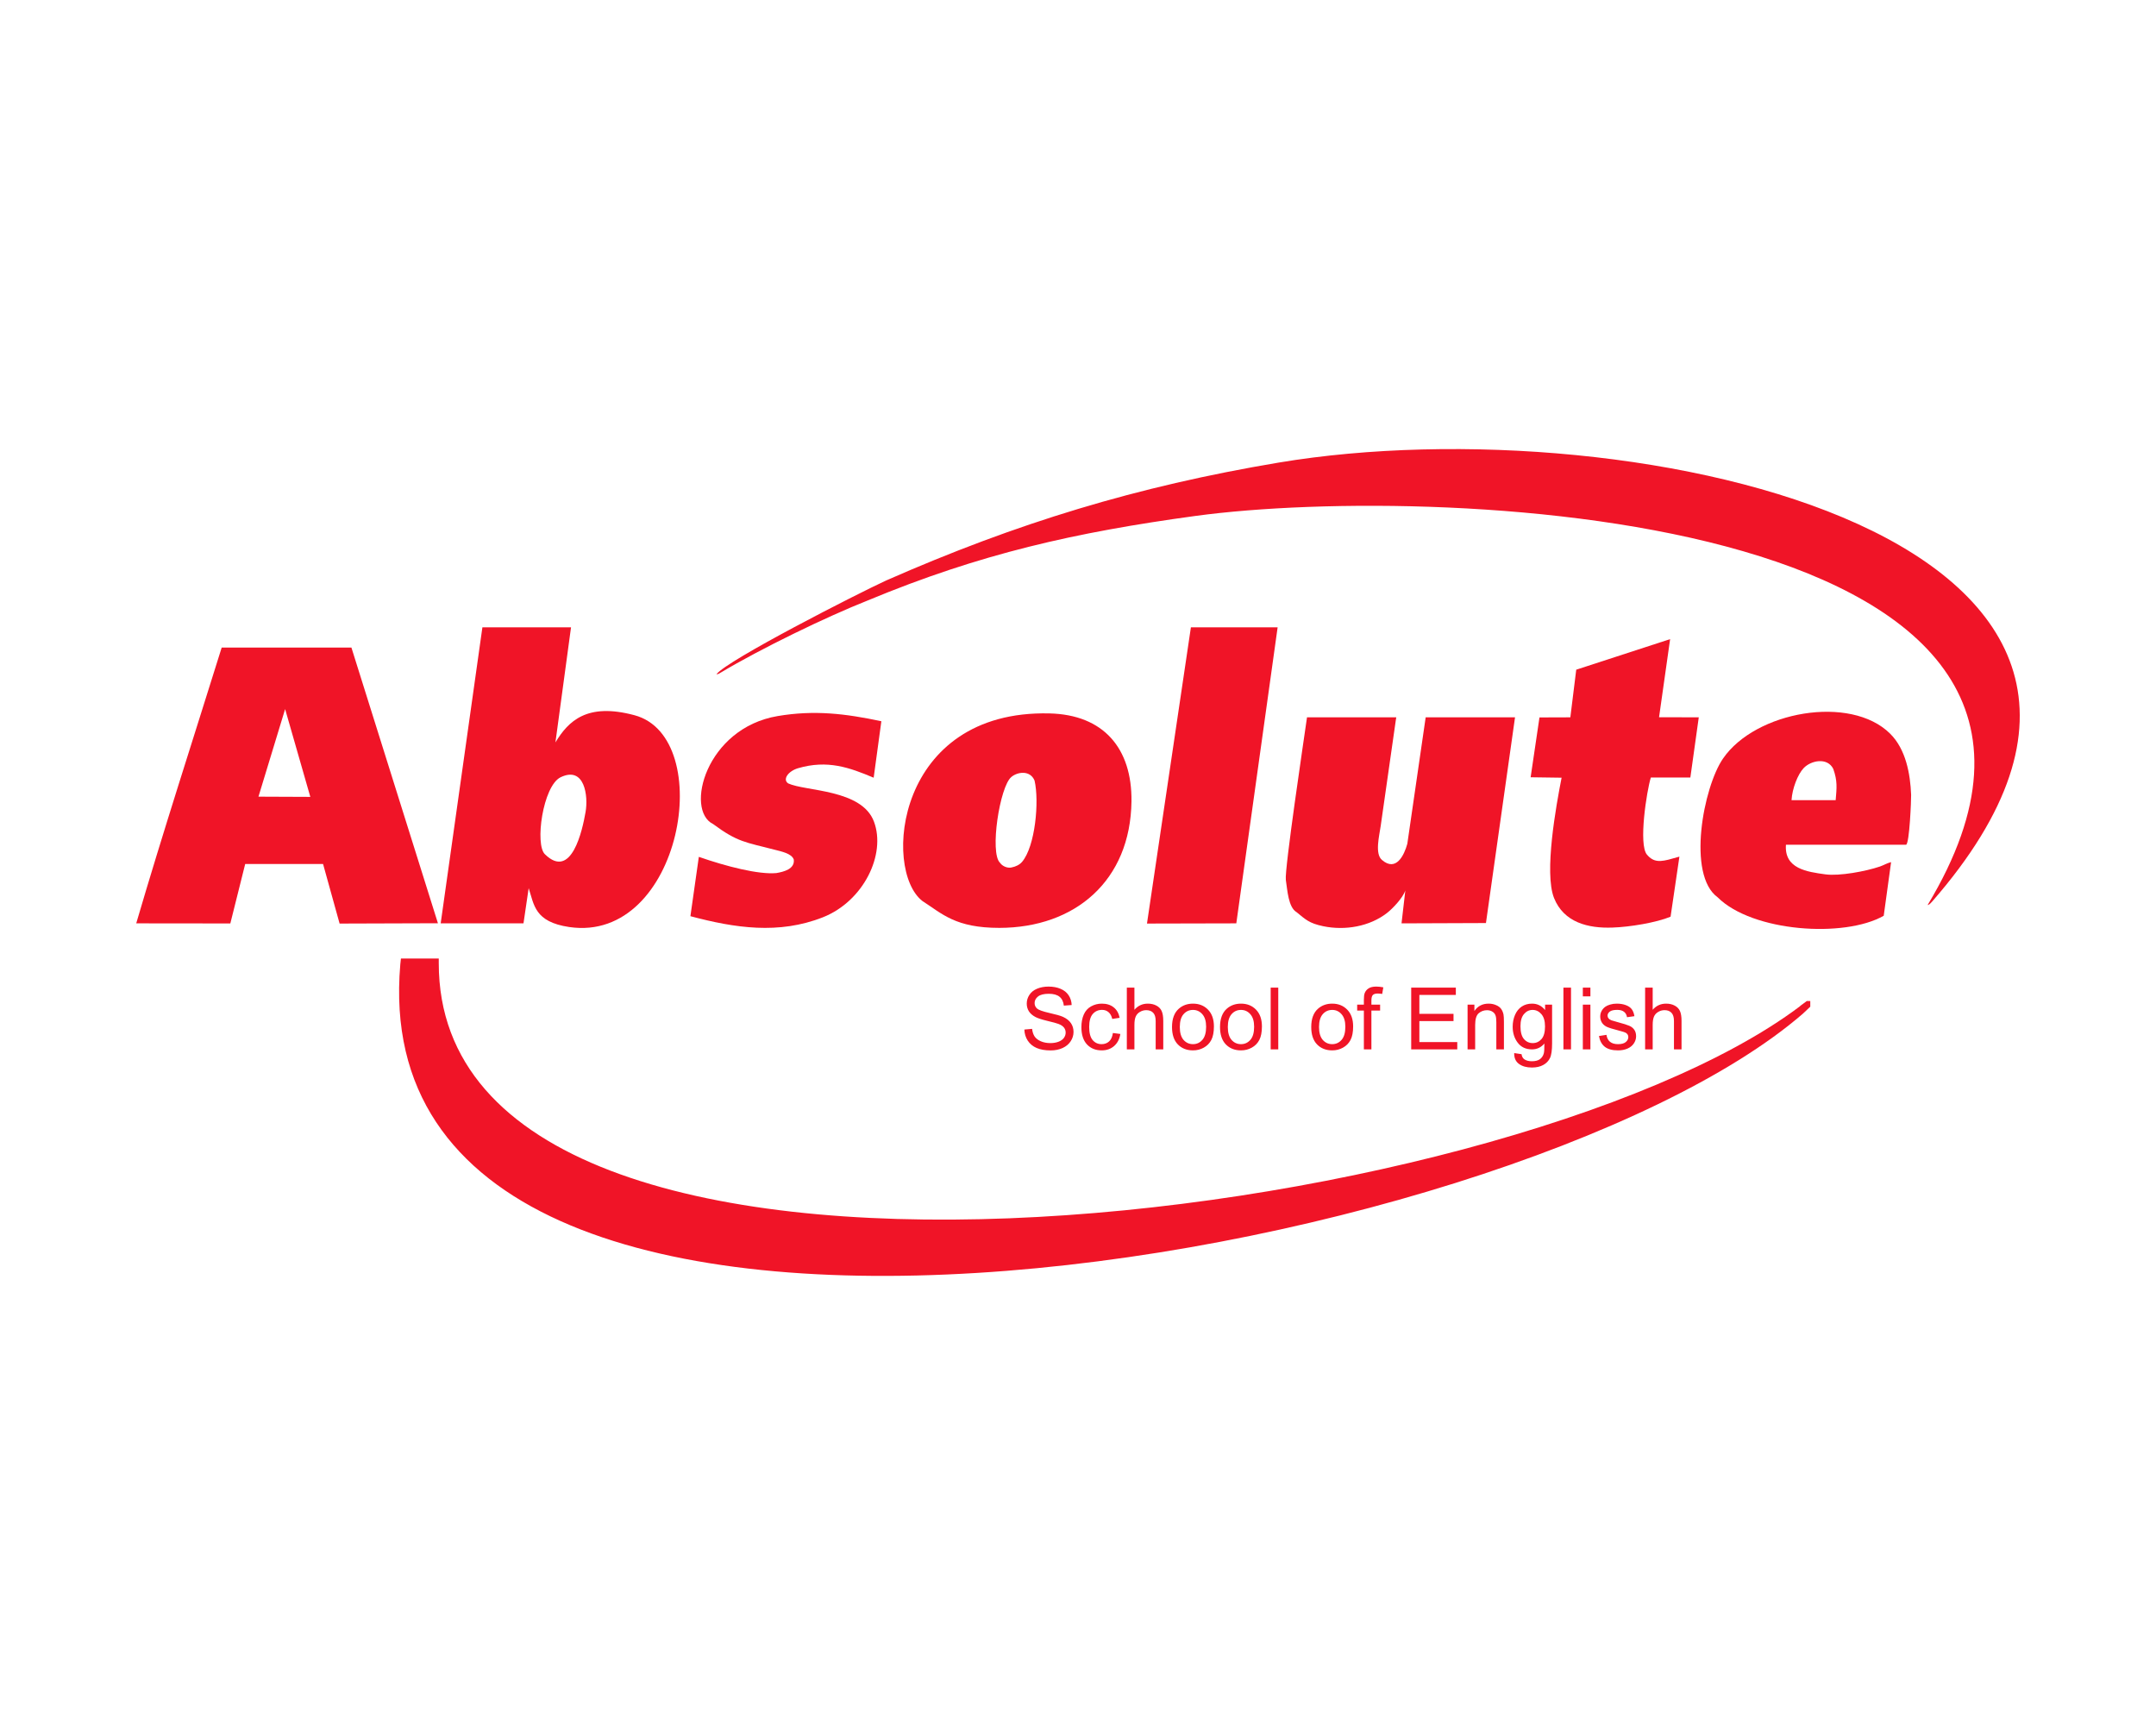 <svg width="150" height="120" viewBox="0 0 150 120" fill="none" xmlns="http://www.w3.org/2000/svg">
<path fill-rule="evenodd" clip-rule="evenodd" d="M125.427 70.522L125.947 70.031V69.635H125.706L125.273 69.957C125.237 69.994 125.244 69.987 125.2 70.023C104.775 85.368 30.526 94.963 30.526 67.003V66.681H27.894L27.85 67.091C24.816 102.295 105.237 87.978 125.427 70.522Z" fill="#F01427"/>
<path fill-rule="evenodd" clip-rule="evenodd" d="M49.843 46.909C50.012 46.894 50.056 46.835 50.166 46.776C52.9 45.142 57.445 42.928 60.393 41.762C68.186 38.522 74.805 37.033 83.177 35.89C100.479 33.544 150.513 35.766 134.107 62.964C134.261 62.919 134.305 62.839 134.415 62.729C156.401 37.547 113.822 28.024 88.955 32.181C79.088 33.838 70.744 36.382 61.647 40.384C59.667 41.293 50.555 45.941 49.843 46.909Z" fill="#F01427"/>
<path fill-rule="evenodd" clip-rule="evenodd" d="M21.59 55.435L17.982 55.42L19.837 49.328L21.59 55.435ZM16.025 64.24L17.059 60.105H22.477L23.627 64.248L30.468 64.226L24.449 45.047H15.424C13.438 51.417 11.355 57.832 9.478 64.233L16.025 64.24Z" fill="#F01427"/>
<path fill-rule="evenodd" clip-rule="evenodd" d="M37.916 59.43C37.198 58.771 37.763 54.68 39.001 54.071C40.681 53.258 40.937 55.391 40.739 56.49C40.519 57.766 39.763 61.234 37.916 59.43ZM36.421 64.233L36.781 61.785C37.161 62.928 37.177 64.131 39.603 64.489C47.433 65.64 49.896 51.286 44.141 49.754C40.835 48.867 39.545 50.157 38.643 51.646L39.728 43.641H33.562L30.66 64.234H36.421V64.233Z" fill="#F01427"/>
<path fill-rule="evenodd" clip-rule="evenodd" d="M90.209 63.456C90.832 63.962 91.073 64.226 92.055 64.431C93.595 64.753 95.303 64.446 96.505 63.507C96.872 63.221 97.597 62.474 97.773 61.946L97.509 64.234L103.382 64.212L105.405 49.902H99.189L97.912 58.699C97.7 59.476 97.135 60.678 96.145 59.821C95.639 59.395 95.963 58.134 96.057 57.475L97.113 50.085L97.143 49.902H90.933C90.728 51.354 89.357 60.503 89.46 61.214C89.571 61.93 89.63 63.118 90.209 63.456Z" fill="#F01427"/>
<path fill-rule="evenodd" clip-rule="evenodd" d="M69.572 60.018C68.847 59.336 69.55 54.717 70.364 54.05C70.79 53.691 71.67 53.559 71.977 54.3C72.314 55.737 72.028 58.882 71.105 59.96C70.936 60.158 70.665 60.291 70.357 60.349C70.123 60.394 69.837 60.298 69.653 60.115L69.572 60.018ZM64.175 62.679C65.561 63.573 66.477 64.548 69.527 64.548C74.805 64.541 78.647 61.263 78.721 55.751C78.765 52.049 76.771 49.717 73.017 49.629C62.329 49.372 61.383 60.516 64.175 62.679Z" fill="#F01427"/>
<path fill-rule="evenodd" clip-rule="evenodd" d="M124.643 55.663C124.688 54.864 125.075 53.866 125.486 53.434C125.992 52.898 127.136 52.664 127.546 53.486C127.846 54.328 127.787 54.805 127.714 55.663H124.643ZM119.503 62.422C121.922 64.834 128.323 65.266 131.057 63.705L131.57 59.974C131.291 60.04 131.043 60.194 130.786 60.282C129.811 60.613 127.978 60.957 127.003 60.825C125.72 60.649 124.13 60.436 124.254 58.765H132.612C132.853 58.677 132.972 55.605 132.963 55.297C132.905 53.824 132.597 52.13 131.511 51.046C128.748 48.289 122.12 49.492 119.877 52.768C118.507 54.754 117.348 60.86 119.503 62.422Z" fill="#F01427"/>
<path fill-rule="evenodd" clip-rule="evenodd" d="M108.646 54.101C108.257 56.073 107.421 60.714 108.118 62.466C108.8 64.174 110.494 64.591 112.194 64.526C113.381 64.489 115.236 64.181 116.227 63.771L116.842 59.592C116.842 59.592 116.423 59.709 116.394 59.716C115.5 59.98 115.045 59.995 114.584 59.453C113.982 58.748 114.568 55.01 114.854 54.087H117.604L118.189 49.901L115.426 49.894L116.196 44.461L109.664 46.587L109.254 49.901L107.106 49.908L106.491 54.071L108.646 54.101Z" fill="#F01427"/>
<path fill-rule="evenodd" clip-rule="evenodd" d="M49.616 57.327C51.316 58.588 51.874 58.588 53.883 59.108C54.352 59.232 55.07 59.365 55.225 59.79C55.312 60.45 54.536 60.648 54.008 60.736C52.77 60.846 50.555 60.281 48.62 59.607L48.034 63.735C51.121 64.556 54.177 65.025 57.257 63.809C60.087 62.687 61.656 59.432 60.805 57.159C59.962 54.887 56.032 55.056 54.838 54.498C54.428 54.227 54.831 53.647 55.52 53.442C57.573 52.841 59.098 53.391 60.784 54.102L61.319 50.173C58.834 49.645 56.665 49.38 54.105 49.813C49.103 50.655 47.63 56.366 49.616 57.327Z" fill="#F01427"/>
<path fill-rule="evenodd" clip-rule="evenodd" d="M79.916 64.247L86.014 64.233L88.889 43.639H82.855L79.799 64.247H79.916Z" fill="#F01427"/>
<path d="M71.269 71.62L71.806 71.573C71.831 71.788 71.89 71.965 71.981 72.103C72.075 72.24 72.22 72.352 72.415 72.437C72.61 72.521 72.83 72.563 73.074 72.563C73.291 72.563 73.482 72.531 73.648 72.467C73.814 72.402 73.938 72.314 74.018 72.203C74.1 72.09 74.141 71.967 74.141 71.834C74.141 71.699 74.102 71.582 74.023 71.482C73.945 71.381 73.816 71.296 73.637 71.228C73.522 71.183 73.267 71.113 72.872 71.019C72.478 70.924 72.201 70.834 72.043 70.75C71.838 70.642 71.685 70.51 71.583 70.352C71.483 70.191 71.434 70.013 71.434 69.815C71.434 69.599 71.495 69.396 71.618 69.209C71.741 69.019 71.921 68.876 72.157 68.778C72.394 68.681 72.656 68.632 72.945 68.632C73.264 68.632 73.544 68.683 73.786 68.787C74.03 68.889 74.218 69.039 74.349 69.238C74.48 69.437 74.55 69.663 74.56 69.915L74.015 69.956C73.985 69.684 73.886 69.479 73.716 69.341C73.548 69.202 73.299 69.133 72.969 69.133C72.625 69.133 72.374 69.196 72.216 69.323C72.06 69.448 71.981 69.6 71.981 69.777C71.981 69.932 72.037 70.058 72.148 70.158C72.258 70.258 72.543 70.36 73.004 70.466C73.467 70.569 73.784 70.66 73.956 70.738C74.206 70.853 74.391 71 74.51 71.178C74.629 71.353 74.689 71.557 74.689 71.787C74.689 72.016 74.623 72.231 74.492 72.434C74.361 72.636 74.173 72.793 73.927 72.906C73.683 73.017 73.407 73.073 73.101 73.073C72.712 73.073 72.386 73.016 72.122 72.903C71.86 72.79 71.654 72.62 71.504 72.394C71.356 72.165 71.277 71.907 71.269 71.62ZM77.428 71.86L77.946 71.928C77.89 72.285 77.744 72.565 77.51 72.769C77.277 72.97 76.991 73.07 76.651 73.07C76.226 73.07 75.883 72.932 75.623 72.654C75.365 72.375 75.236 71.975 75.236 71.456C75.236 71.12 75.292 70.826 75.403 70.574C75.515 70.322 75.684 70.134 75.91 70.009C76.139 69.882 76.387 69.818 76.654 69.818C76.992 69.818 77.269 69.904 77.483 70.076C77.698 70.246 77.836 70.488 77.897 70.803L77.384 70.882C77.335 70.673 77.248 70.516 77.123 70.41C77 70.305 76.851 70.252 76.675 70.252C76.409 70.252 76.193 70.348 76.027 70.539C75.861 70.728 75.778 71.029 75.778 71.441C75.778 71.859 75.858 72.163 76.019 72.353C76.179 72.542 76.388 72.637 76.645 72.637C76.853 72.637 77.025 72.573 77.164 72.446C77.303 72.319 77.391 72.124 77.428 71.86ZM78.397 73V68.705H78.925V70.246C79.171 69.961 79.481 69.818 79.856 69.818C80.087 69.818 80.287 69.864 80.457 69.956C80.627 70.046 80.748 70.171 80.82 70.331C80.894 70.491 80.932 70.724 80.932 71.028V73H80.404V71.028C80.404 70.765 80.347 70.573 80.231 70.454C80.118 70.333 79.957 70.272 79.748 70.272C79.592 70.272 79.444 70.313 79.306 70.395C79.169 70.475 79.071 70.585 79.013 70.724C78.954 70.862 78.925 71.054 78.925 71.298V73H78.397ZM81.541 71.444C81.541 70.868 81.701 70.441 82.022 70.164C82.289 69.933 82.615 69.818 83 69.818C83.428 69.818 83.777 69.959 84.049 70.24C84.32 70.519 84.456 70.906 84.456 71.4C84.456 71.801 84.395 72.116 84.274 72.347C84.155 72.575 83.981 72.753 83.75 72.88C83.522 73.007 83.272 73.07 83 73.07C82.564 73.07 82.212 72.931 81.942 72.651C81.675 72.372 81.541 71.97 81.541 71.444ZM82.083 71.444C82.083 71.843 82.17 72.141 82.344 72.341C82.518 72.538 82.736 72.637 83 72.637C83.262 72.637 83.48 72.537 83.653 72.338C83.827 72.139 83.914 71.835 83.914 71.427C83.914 71.042 83.826 70.751 83.65 70.554C83.477 70.354 83.26 70.255 83 70.255C82.736 70.255 82.518 70.353 82.344 70.551C82.17 70.748 82.083 71.046 82.083 71.444ZM84.881 71.444C84.881 70.868 85.041 70.441 85.361 70.164C85.629 69.933 85.955 69.818 86.34 69.818C86.768 69.818 87.117 69.959 87.389 70.24C87.66 70.519 87.796 70.906 87.796 71.4C87.796 71.801 87.735 72.116 87.614 72.347C87.495 72.575 87.32 72.753 87.09 72.88C86.861 73.007 86.611 73.07 86.34 73.07C85.904 73.07 85.552 72.931 85.282 72.651C85.015 72.372 84.881 71.97 84.881 71.444ZM85.423 71.444C85.423 71.843 85.51 72.141 85.684 72.341C85.857 72.538 86.076 72.637 86.34 72.637C86.602 72.637 86.819 72.537 86.993 72.338C87.167 72.139 87.254 71.835 87.254 71.427C87.254 71.042 87.166 70.751 86.99 70.554C86.816 70.354 86.6 70.255 86.34 70.255C86.076 70.255 85.857 70.353 85.684 70.551C85.51 70.748 85.423 71.046 85.423 71.444ZM88.405 73V68.705H88.933V73H88.405ZM91.227 71.444C91.227 70.868 91.387 70.441 91.707 70.164C91.975 69.933 92.301 69.818 92.686 69.818C93.113 69.818 93.463 69.959 93.734 70.24C94.006 70.519 94.142 70.906 94.142 71.4C94.142 71.801 94.081 72.116 93.96 72.347C93.841 72.575 93.666 72.753 93.436 72.88C93.207 73.007 92.957 73.07 92.686 73.07C92.25 73.07 91.897 72.931 91.628 72.651C91.36 72.372 91.227 71.97 91.227 71.444ZM91.769 71.444C91.769 71.843 91.856 72.141 92.029 72.341C92.203 72.538 92.422 72.637 92.686 72.637C92.947 72.637 93.165 72.537 93.339 72.338C93.513 72.139 93.6 71.835 93.6 71.427C93.6 71.042 93.512 70.751 93.336 70.554C93.162 70.354 92.945 70.255 92.686 70.255C92.422 70.255 92.203 70.353 92.029 70.551C91.856 70.748 91.769 71.046 91.769 71.444ZM94.889 73V70.299H94.423V69.889H94.889V69.558C94.889 69.349 94.907 69.193 94.944 69.092C94.995 68.955 95.084 68.845 95.211 68.761C95.34 68.675 95.519 68.632 95.75 68.632C95.898 68.632 96.062 68.649 96.242 68.684L96.163 69.144C96.054 69.125 95.95 69.115 95.853 69.115C95.692 69.115 95.579 69.149 95.513 69.218C95.446 69.286 95.413 69.414 95.413 69.602V69.889H96.019V70.299H95.413V73H94.889ZM98.182 73V68.705H101.287V69.212H98.75V70.527H101.126V71.031H98.75V72.493H101.387V73H98.182ZM102.104 73V69.889H102.579V70.331C102.808 69.989 103.138 69.818 103.569 69.818C103.757 69.818 103.929 69.853 104.085 69.921C104.243 69.987 104.361 70.075 104.439 70.184C104.518 70.294 104.572 70.424 104.604 70.574C104.623 70.672 104.633 70.843 104.633 71.087V73H104.105V71.107C104.105 70.892 104.085 70.732 104.044 70.627C104.003 70.519 103.93 70.434 103.824 70.372C103.721 70.308 103.599 70.275 103.458 70.275C103.233 70.275 103.039 70.347 102.875 70.489C102.713 70.632 102.632 70.902 102.632 71.301V73H102.104ZM105.348 73.258L105.86 73.334C105.882 73.492 105.941 73.607 106.039 73.68C106.17 73.777 106.349 73.826 106.575 73.826C106.819 73.826 107.008 73.777 107.141 73.68C107.273 73.582 107.363 73.445 107.41 73.269C107.438 73.162 107.45 72.936 107.448 72.593C107.218 72.864 106.931 73 106.587 73C106.159 73 105.828 72.846 105.594 72.537C105.359 72.228 105.242 71.858 105.242 71.427C105.242 71.13 105.296 70.856 105.403 70.606C105.511 70.354 105.666 70.16 105.869 70.023C106.074 69.887 106.314 69.818 106.59 69.818C106.957 69.818 107.26 69.967 107.498 70.264V69.889H107.984V72.578C107.984 73.062 107.935 73.405 107.835 73.606C107.737 73.809 107.581 73.97 107.366 74.087C107.153 74.204 106.891 74.263 106.578 74.263C106.207 74.263 105.907 74.179 105.679 74.011C105.45 73.845 105.34 73.594 105.348 73.258ZM105.784 71.389C105.784 71.797 105.865 72.095 106.027 72.282C106.189 72.47 106.393 72.563 106.637 72.563C106.879 72.563 107.082 72.471 107.246 72.285C107.41 72.098 107.492 71.805 107.492 71.406C107.492 71.025 107.407 70.738 107.237 70.545C107.069 70.352 106.866 70.255 106.628 70.255C106.394 70.255 106.194 70.35 106.03 70.542C105.866 70.731 105.784 71.014 105.784 71.389ZM108.772 73V68.705H109.3V73H108.772ZM110.123 69.311V68.705H110.65V69.311H110.123ZM110.123 73V69.889H110.65V73H110.123ZM111.245 72.071L111.767 71.989C111.796 72.198 111.877 72.358 112.01 72.47C112.145 72.581 112.332 72.637 112.572 72.637C112.814 72.637 112.994 72.588 113.111 72.49C113.229 72.391 113.287 72.274 113.287 72.141C113.287 72.022 113.235 71.929 113.132 71.86C113.06 71.813 112.88 71.754 112.593 71.682C112.206 71.584 111.938 71.5 111.787 71.43C111.639 71.357 111.525 71.259 111.447 71.134C111.371 71.007 111.333 70.867 111.333 70.715C111.333 70.576 111.364 70.448 111.427 70.331C111.491 70.212 111.578 70.113 111.688 70.035C111.77 69.975 111.881 69.924 112.021 69.883C112.164 69.84 112.316 69.818 112.479 69.818C112.723 69.818 112.937 69.853 113.12 69.924C113.306 69.994 113.442 70.09 113.53 70.211C113.618 70.33 113.679 70.49 113.712 70.691L113.196 70.762C113.173 70.602 113.104 70.477 112.991 70.387C112.88 70.297 112.722 70.252 112.517 70.252C112.274 70.252 112.102 70.292 111.998 70.372C111.895 70.452 111.843 70.546 111.843 70.653C111.843 70.722 111.864 70.783 111.907 70.838C111.95 70.894 112.018 70.941 112.109 70.978C112.162 70.998 112.317 71.043 112.575 71.113C112.948 71.213 113.208 71.295 113.354 71.359C113.503 71.422 113.619 71.514 113.703 71.635C113.787 71.756 113.829 71.906 113.829 72.086C113.829 72.262 113.777 72.428 113.674 72.584C113.572 72.738 113.425 72.858 113.231 72.944C113.038 73.028 112.819 73.07 112.575 73.07C112.171 73.07 111.862 72.986 111.649 72.818C111.438 72.65 111.304 72.401 111.245 72.071ZM114.456 73V68.705H114.983V70.246C115.229 69.961 115.54 69.818 115.915 69.818C116.146 69.818 116.346 69.864 116.516 69.956C116.686 70.046 116.807 70.171 116.879 70.331C116.953 70.491 116.99 70.724 116.99 71.028V73H116.463V71.028C116.463 70.765 116.405 70.573 116.29 70.454C116.177 70.333 116.016 70.272 115.807 70.272C115.65 70.272 115.503 70.313 115.364 70.395C115.228 70.475 115.13 70.585 115.071 70.724C115.013 70.862 114.983 71.054 114.983 71.298V73H114.456Z" fill="#F01427"/>
</svg>
